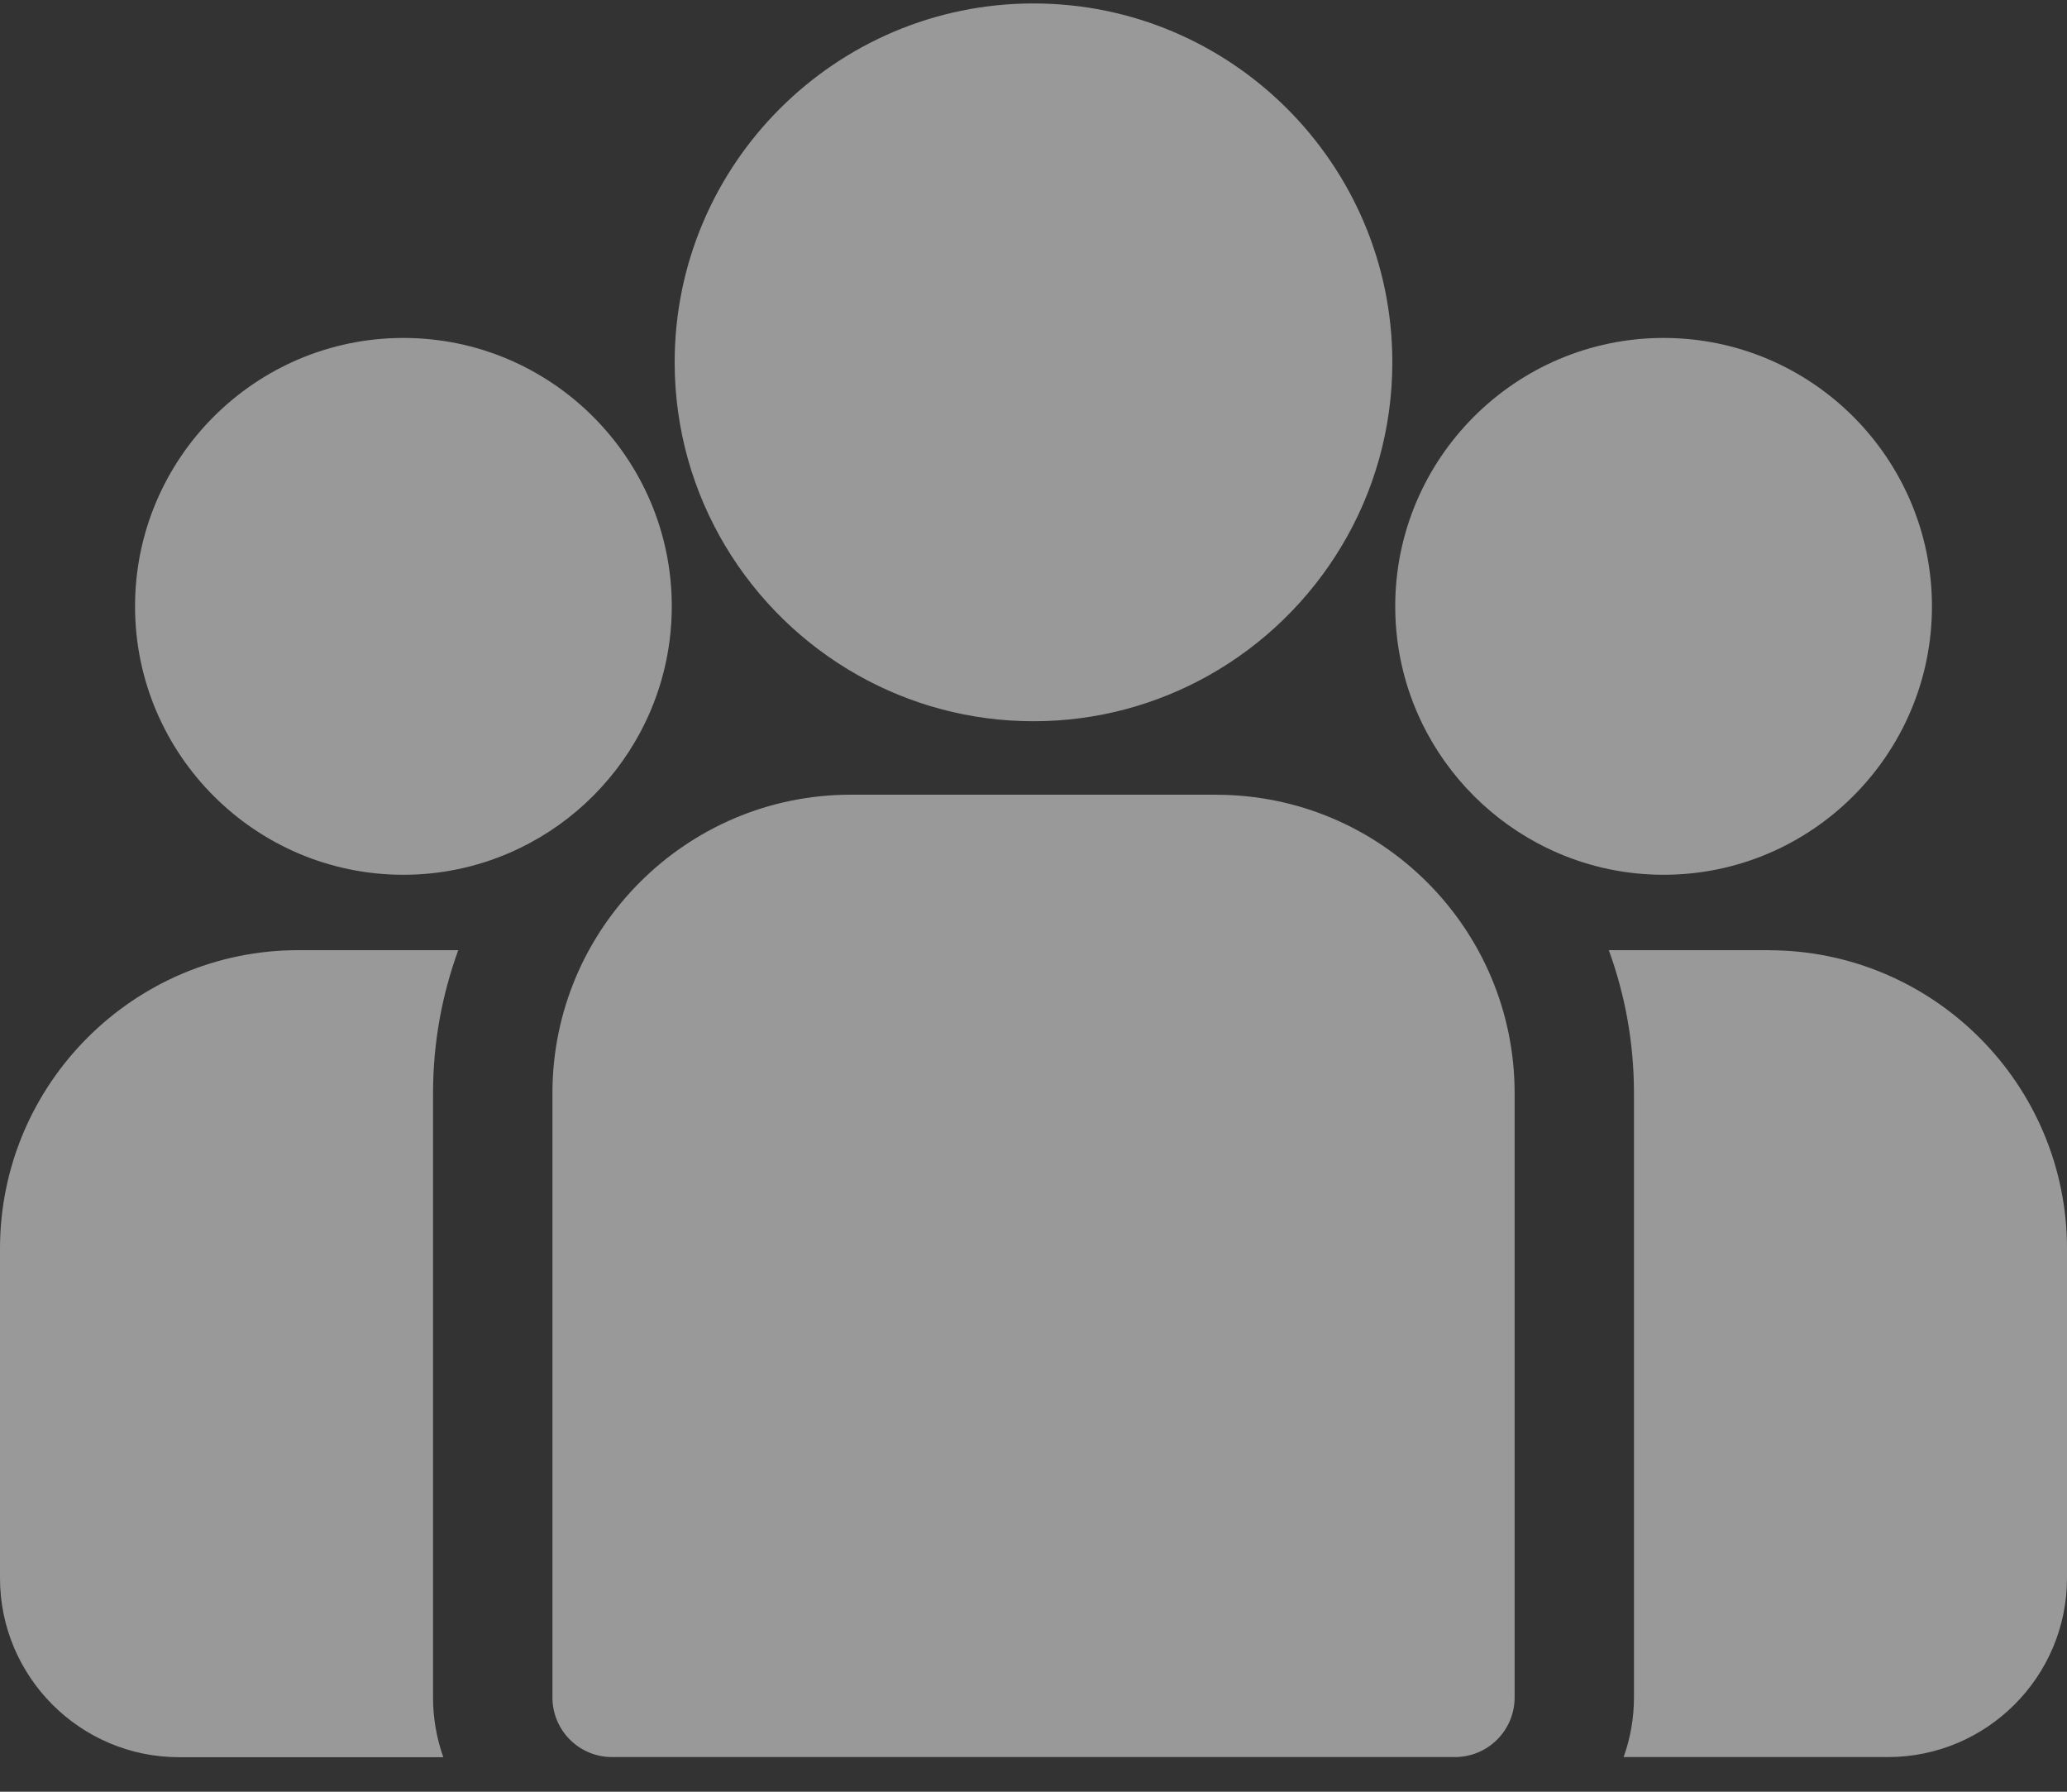 <svg xmlns="http://www.w3.org/2000/svg" width="30" height="26" viewBox="0 0 30 26">
    <rect x="0" y="0" width="30" height="26" fill="#333333" stroke="none"/>
    <g fill="none" fill-opacity=".5" fill-rule="evenodd">
        <g fill="#FFF" fill-rule="nonzero">
            <g>
                <g>
                    <g>
                        <g>
                            <path d="M25.67 13.788h-2.32c.236.648.365 1.346.365 2.075v8.768c0 .304-.053.595-.15.866h3.837c1.432 0 2.598-1.165 2.598-2.598v-4.78c0-2.388-1.943-4.33-4.33-4.33zM6.285 15.863c0-.729.13-1.427.366-2.075H4.33C1.943 13.788 0 15.731 0 18.12v4.78c0 1.433 1.166 2.599 2.598 2.599h3.836c-.096-.272-.149-.563-.149-.867v-8.768zM17.652 11.532h-5.304c-2.388 0-4.33 1.943-4.33 4.33v8.77c0 .478.387.865.865.865h12.234c.478 0 .866-.387.866-.866v-8.768c0-2.388-1.943-4.33-4.331-4.33zM15 .05c-2.872 0-5.208 2.336-5.208 5.207 0 1.948 1.075 3.65 2.663 4.543.753.423 1.621.666 2.545.666.924 0 1.792-.243 2.545-.666 1.588-.893 2.663-2.595 2.663-4.543C20.208 2.386 17.872.05 15 .05zM5.855 4.904c-2.148 0-3.895 1.747-3.895 3.895 0 2.147 1.747 3.895 3.895 3.895.544 0 1.063-.113 1.534-.316.815-.35 1.487-.972 1.903-1.75.292-.546.458-1.168.458-1.83 0-2.147-1.748-3.894-3.895-3.894zM24.145 4.904c-2.147 0-3.895 1.747-3.895 3.895 0 .66.166 1.284.458 1.83.416.777 1.088 1.398 1.903 1.749.47.203.99.316 1.534.316 2.148 0 3.895-1.748 3.895-3.895 0-2.148-1.747-3.895-3.895-3.895z" transform="translate(-528 -835) translate(0 649) translate(27 70) translate(354 96) translate(147 20)"/>
                        </g>
                    </g>
                </g>
            </g>
        </g>
    </g>
</svg>
